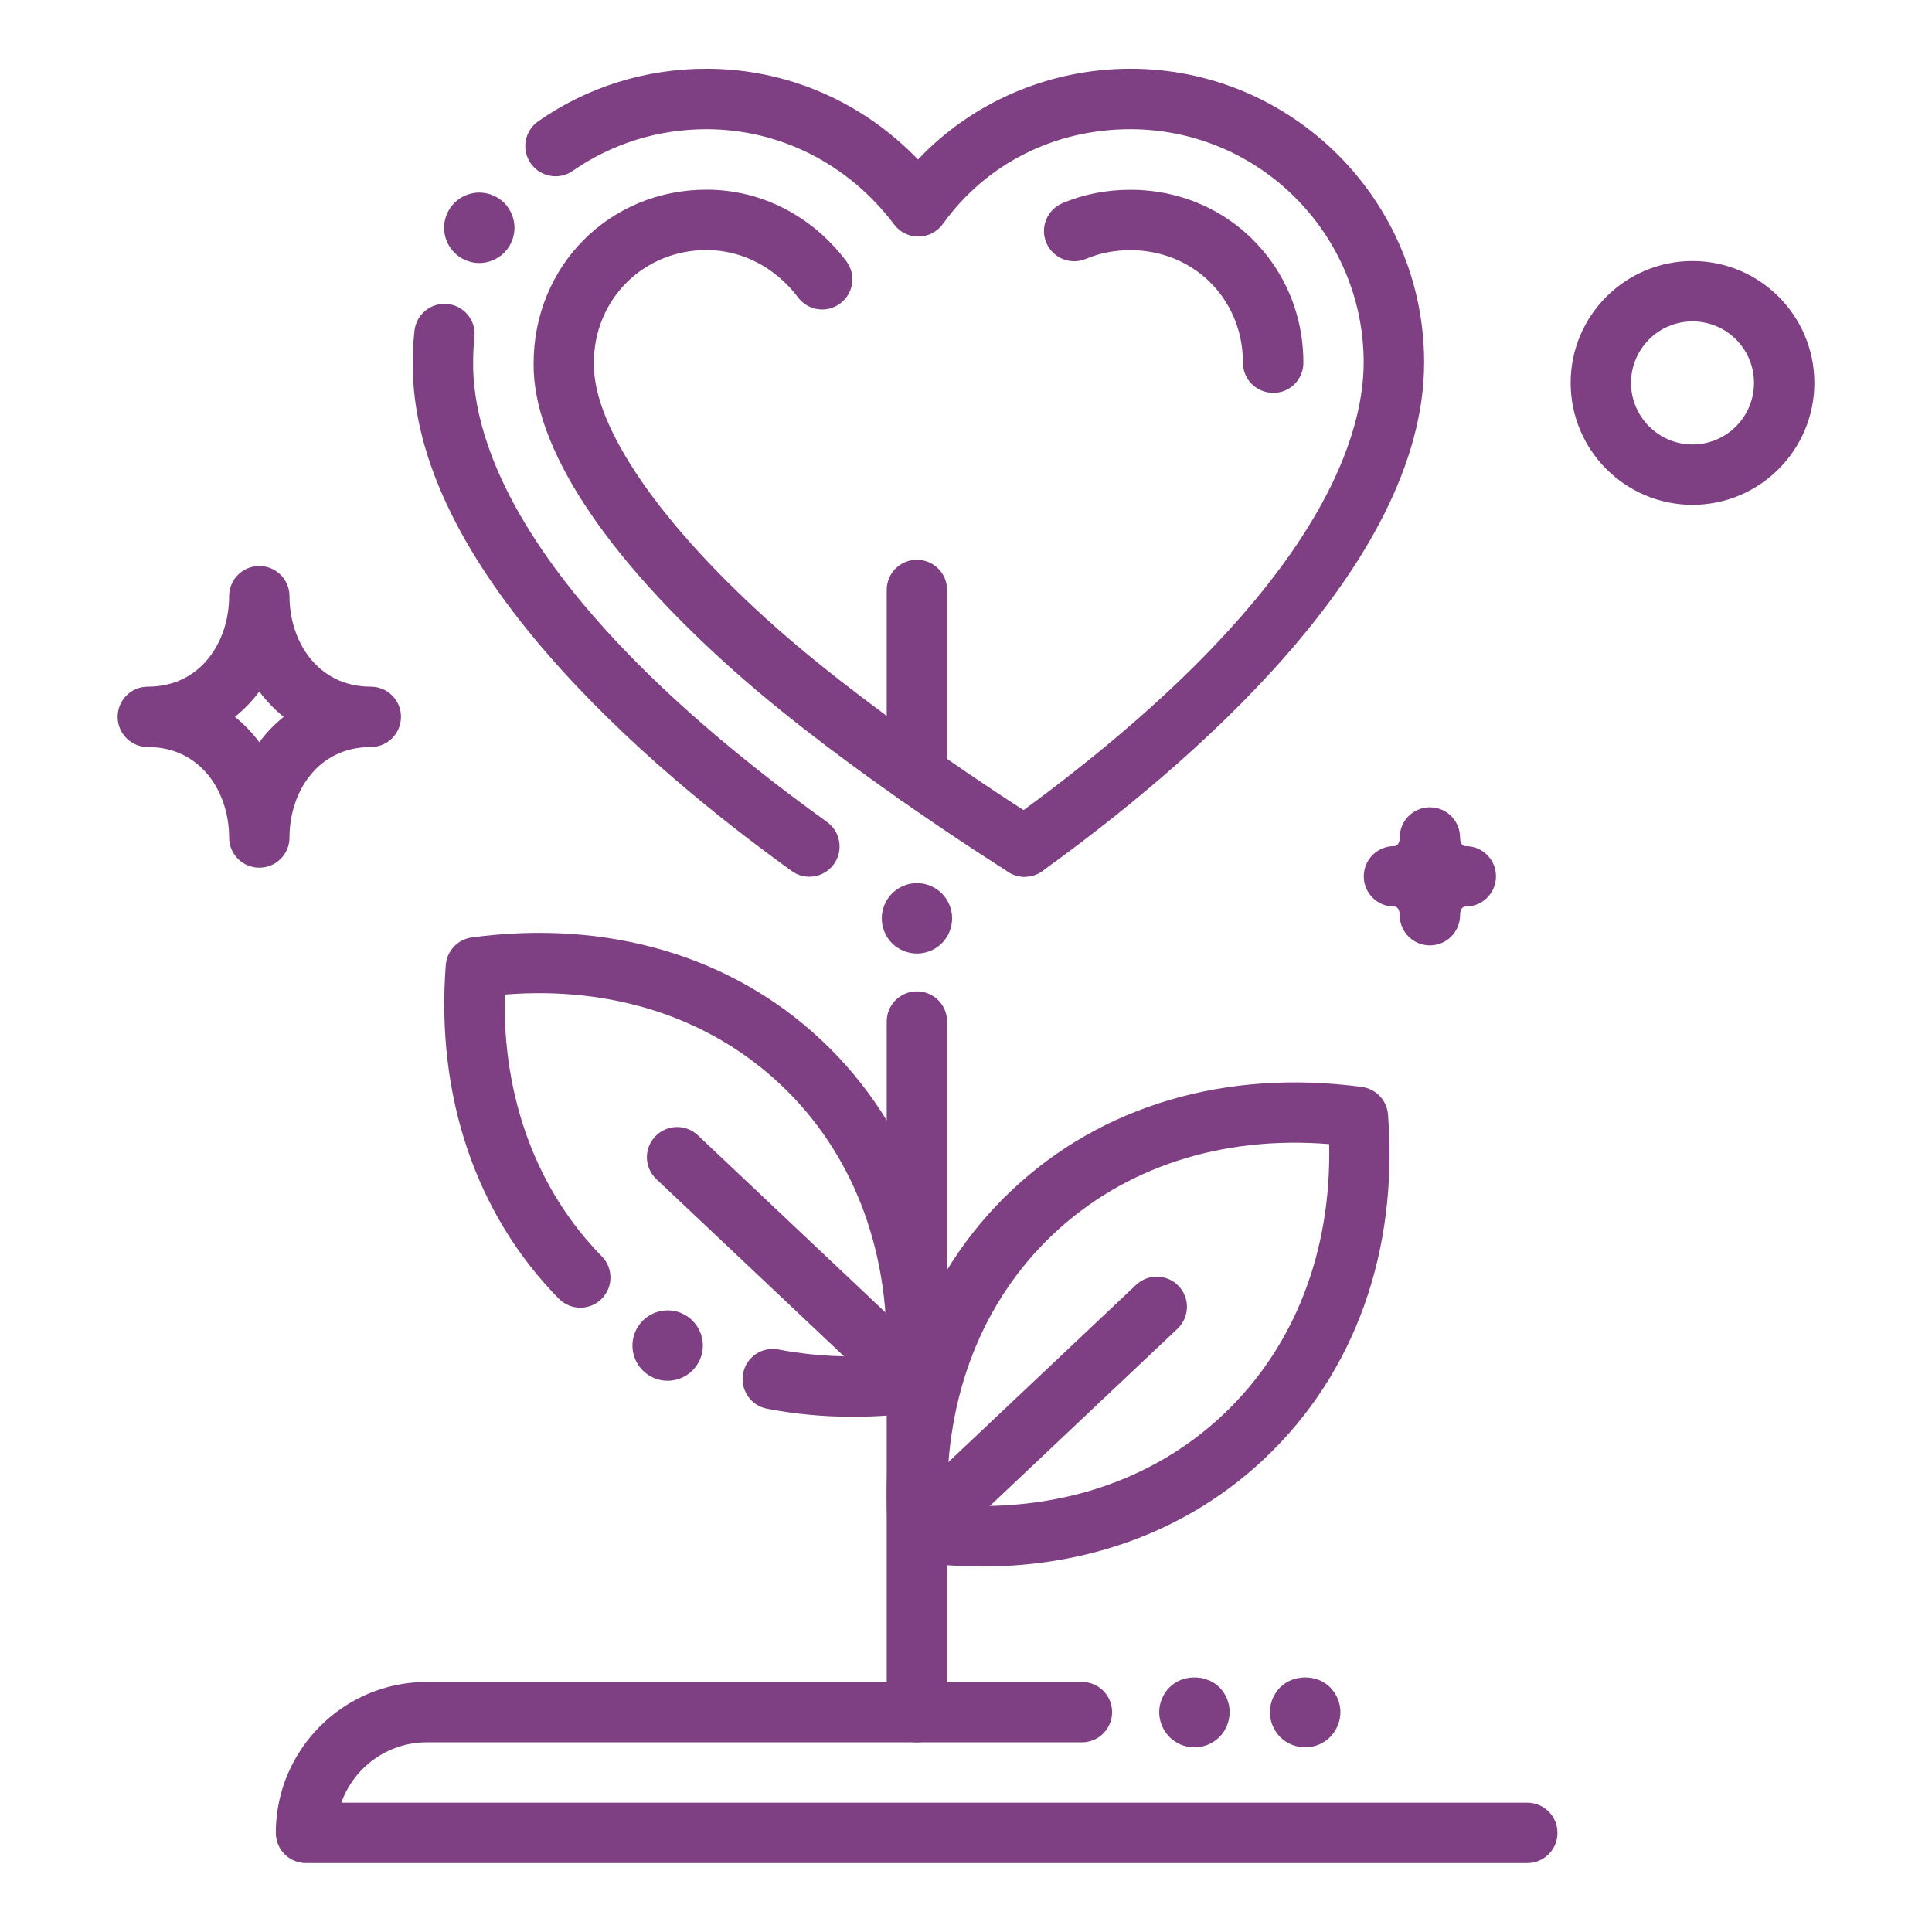 <?xml version="1.0" encoding="UTF-8"?> <svg xmlns="http://www.w3.org/2000/svg" id="Layer_1" viewBox="0 0 192 192"><defs><style>.cls-1{fill:#7e4082;stroke-width:0px;}</style></defs><path class="cls-1" d="M126.52,39.04c-1.66,0-3-1.34-3-3,0-2.54-.79-4.92-2.28-6.87-2.1-2.74-5.34-4.31-8.9-4.31-1.57,0-3.05.29-4.43.87-1.52.64-3.29-.08-3.93-1.61-.64-1.53.08-3.29,1.61-3.93,2.11-.89,4.38-1.33,6.75-1.33,5.44,0,10.42,2.43,13.67,6.67,2.3,3.01,3.52,6.64,3.52,10.52,0,1.66-1.34,3-3,3Z"></path><path class="cls-1" d="M91.12,173.15c-1.66,0-3-1.34-3-3v-68.63c0-1.66,1.34-3,3-3s3,1.34,3,3v68.63c0,1.66-1.34,3-3,3Z"></path><path class="cls-1" d="M151.78,185.15H30.41c-1.66,0-3-1.34-3-3,0-8.27,6.73-15,15-15h65.11c1.66,0,3,1.34,3,3s-1.34,3-3,3H42.41c-3.91,0-7.25,2.51-8.49,6h117.86c1.66,0,3,1.34,3,3s-1.34,3-3,3Z"></path><path class="cls-1" d="M91.12,79.98c-1.66,0-3-1.34-3-3v-18.35c0-1.66,1.34-3,3-3s3,1.34,3,3v18.35c0,1.66-1.34,3-3,3Z"></path><path class="cls-1" d="M91.13,94.76c-.92,0-1.83-.37-2.48-1.02-.65-.65-1.02-1.56-1.02-2.48s.37-1.82,1.02-2.47,1.56-1.03,2.48-1.03,1.82.38,2.47,1.03c.65.65,1.02,1.55,1.02,2.47s-.37,1.83-1.02,2.48-1.55,1.02-2.47,1.02Z"></path><path class="cls-1" d="M84.75,140.8c-2.91,0-5.75-.27-8.52-.8-1.63-.31-2.69-1.89-2.38-3.51.31-1.63,1.88-2.69,3.51-2.38,3.44.66,7.04.85,10.75.56.23-10.73-3.45-20.2-10.52-26.87-7.06-6.67-16.73-9.82-27.43-8.96-.22,10.24,3.17,19.41,9.65,26.02,1.16,1.18,1.14,3.08-.04,4.24s-3.08,1.14-4.24-.04c-8.24-8.39-12.23-20.17-11.23-33.16.11-1.41,1.19-2.55,2.59-2.74,13.5-1.81,25.87,1.83,34.82,10.28,8.95,8.45,13.3,20.58,12.26,34.17-.11,1.41-1.19,2.55-2.59,2.74-2.24.3-4.45.45-6.64.45Z"></path><path class="cls-1" d="M90.98,140.37c-.74,0-1.48-.27-2.06-.82l-23.69-22.37c-1.21-1.14-1.26-3.04-.12-4.24,1.14-1.2,3.04-1.26,4.24-.12l23.69,22.37c1.21,1.14,1.26,3.04.12,4.24-.59.62-1.39.94-2.18.94Z"></path><path class="cls-1" d="M97.56,155.67c-2.19,0-4.43-.15-6.7-.46-1.4-.19-2.48-1.33-2.59-2.74-1.04-13.59,3.31-25.72,12.26-34.17,8.95-8.45,21.31-12.09,34.82-10.28,1.4.19,2.48,1.33,2.59,2.75,1.04,13.59-3.31,25.72-12.26,34.17-7.44,7.03-17.25,10.74-28.12,10.74ZM94.14,149.53c10.7.85,20.36-2.29,27.43-8.96,7.06-6.67,10.75-16.14,10.52-26.87-10.7-.86-20.36,2.29-27.43,8.96-7.06,6.67-10.75,16.14-10.52,26.87Z"></path><path class="cls-1" d="M91.27,155.24c-.8,0-1.59-.32-2.18-.94-1.14-1.21-1.08-3.1.12-4.24l23.69-22.37c1.21-1.14,3.1-1.08,4.24.12,1.14,1.21,1.08,3.1-.12,4.24l-23.69,22.37c-.58.55-1.32.82-2.06.82Z"></path><path class="cls-1" d="M118.7,173.65c-.92,0-1.82-.37-2.47-1.02-.65-.65-1.03-1.56-1.03-2.48s.38-1.82,1.03-2.47c1.3-1.31,3.65-1.3,4.95,0,.65.65,1.02,1.55,1.02,2.47s-.37,1.83-1.02,2.48c-.66.65-1.56,1.02-2.48,1.02Z"></path><path class="cls-1" d="M129.71,173.65c-.92,0-1.83-.37-2.48-1.02-.65-.65-1.03-1.56-1.03-2.48s.38-1.82,1.03-2.47c1.3-1.3,3.65-1.31,4.95,0,.65.65,1.03,1.55,1.03,2.47s-.38,1.83-1.03,2.48c-.65.65-1.55,1.02-2.47,1.02Z"></path><path class="cls-1" d="M101.83,87.13c-.51,0-1.04-.13-1.51-.41-.14-.08-16.08-10.05-27.16-19.86-13.07-11.58-20.22-22.49-20.13-30.73,0-9.73,7.55-17.28,17.19-17.28,5.42,0,10.48,2.59,13.88,7.1,1,1.32.74,3.2-.59,4.2-1.32,1-3.2.74-4.2-.59-2.26-3-5.58-4.71-9.1-4.71-6.27,0-11.19,4.91-11.19,11.19v.11c-.07,6.33,6.7,16.12,18.11,26.22,10.65,9.43,26.12,19.12,26.27,19.21,1.4.86,1.85,2.7,1,4.1-.56.93-1.55,1.45-2.57,1.45Z"></path><path class="cls-1" d="M80.43,87.13c-.61,0-1.22-.18-1.75-.57-14.16-10.19-37.88-30.32-37.66-50.57,0-1.02.06-2.08.17-3.12.18-1.65,1.66-2.83,3.3-2.66,1.65.18,2.84,1.66,2.66,3.3-.09.83-.13,1.67-.13,2.51-.08,7.56,4.38,23.5,35.17,45.67,1.34.97,1.65,2.84.68,4.19-.59.81-1.5,1.25-2.44,1.25Z"></path><path class="cls-1" d="M101.84,87.14c-.93,0-1.85-.43-2.44-1.25-.97-1.35-.66-3.22.68-4.19,30.84-22.18,35.44-38.13,35.44-45.67,0-12.79-10.4-23.19-23.19-23.19-7.54,0-14.33,3.43-18.63,9.42-.56.77-1.45,1.24-2.4,1.25h-.04c-.94,0-1.83-.44-2.39-1.19-4.55-6.03-11.36-9.48-18.67-9.48-4.79,0-9.39,1.43-13.28,4.14-1.36.95-3.23.61-4.18-.75-.95-1.36-.61-3.23.75-4.18,4.9-3.42,10.68-5.22,16.71-5.22,7.98,0,15.47,3.25,21.03,9.02,5.39-5.7,13.03-9.02,21.11-9.02,16.09,0,29.19,13.09,29.19,29.19,0,20.23-23.77,40.35-37.94,50.54-.53.38-1.14.56-1.75.56Z"></path><path class="cls-1" d="M47.63,26.14c-.23,0-.46-.02-.68-.07-.22-.05-.44-.11-.66-.2-.21-.09-.41-.2-.6-.32-.19-.13-.37-.28-.53-.44-.16-.16-.31-.34-.44-.53-.12-.19-.23-.39-.32-.6-.09-.21-.15-.43-.2-.66-.04-.22-.07-.45-.07-.68s.03-.46.07-.69c.05-.22.11-.44.2-.65.09-.21.2-.41.32-.6.13-.2.28-.38.44-.54.16-.16.34-.3.53-.43.19-.13.39-.24.6-.32.22-.09.44-.16.66-.2,1.13-.24,2.34.14,3.16.95.16.16.31.34.43.54.13.19.24.39.32.6.09.21.16.43.2.65.05.23.07.46.07.69s-.02.46-.07.68c-.04.23-.11.45-.2.66-.08.21-.19.41-.32.6-.12.19-.27.37-.43.53-.16.16-.34.31-.54.44-.18.12-.39.23-.6.32s-.43.15-.65.2c-.23.05-.46.07-.69.07Z"></path><path class="cls-1" d="M66.35,137.22c-.23,0-.46-.02-.69-.07-.22-.04-.44-.11-.65-.2-.21-.09-.41-.19-.6-.32-.2-.13-.37-.27-.54-.44-.65-.65-1.02-1.55-1.02-2.47,0-.23.02-.46.07-.68.04-.23.11-.45.2-.66.08-.21.19-.41.32-.6.13-.19.27-.37.43-.53.17-.17.34-.31.54-.44.19-.12.39-.23.6-.32.21-.09.43-.16.65-.2.46-.09.92-.09,1.37,0,.23.04.45.11.66.2.21.09.41.2.6.32.19.13.37.27.53.44.66.65,1.03,1.55,1.03,2.47s-.37,1.83-1.03,2.47c-.16.17-.34.31-.53.44-.19.13-.39.23-.6.32-.21.09-.43.16-.66.2-.22.05-.45.07-.68.07Z"></path><path class="cls-1" d="M168.2,50.17c-6.68,0-12.11-5.43-12.11-12.12s5.43-12.11,12.11-12.11,12.11,5.43,12.11,12.11-5.43,12.12-12.11,12.12ZM168.2,31.94c-3.37,0-6.11,2.74-6.11,6.11s2.74,6.12,6.11,6.12,6.11-2.74,6.11-6.12-2.74-6.11-6.11-6.11Z"></path><path class="cls-1" d="M25.77,86.23c-1.66,0-3-1.34-3-3,0-4.47-2.78-8.99-8.08-8.99-1.66,0-3-1.34-3-3s1.34-3,3-3c5.31,0,8.08-4.52,8.08-8.99,0-1.66,1.34-3,3-3s3,1.34,3,3c0,4.47,2.78,8.99,8.08,8.99,1.66,0,3,1.34,3,3s-1.34,3-3,3c-5.31,0-8.08,4.52-8.08,8.99,0,1.66-1.34,3-3,3ZM23.35,71.24c.9.73,1.72,1.57,2.42,2.52.7-.95,1.52-1.79,2.42-2.52-.9-.73-1.72-1.57-2.42-2.52-.7.95-1.52,1.79-2.42,2.52Z"></path><path class="cls-1" d="M142.1,93.95c-1.66,0-3-1.34-3-3,0-.2-.04-.86-.57-.86-1.66,0-3-1.34-3-3s1.34-3,3-3c.53,0,.57-.66.57-.86,0-1.66,1.34-3,3-3s3,1.34,3,3c0,.2.04.86.57.86,1.66,0,3,1.34,3,3s-1.34,3-3,3c-.53,0-.57.66-.57.86,0,1.66-1.34,3-3,3Z"></path></svg> 